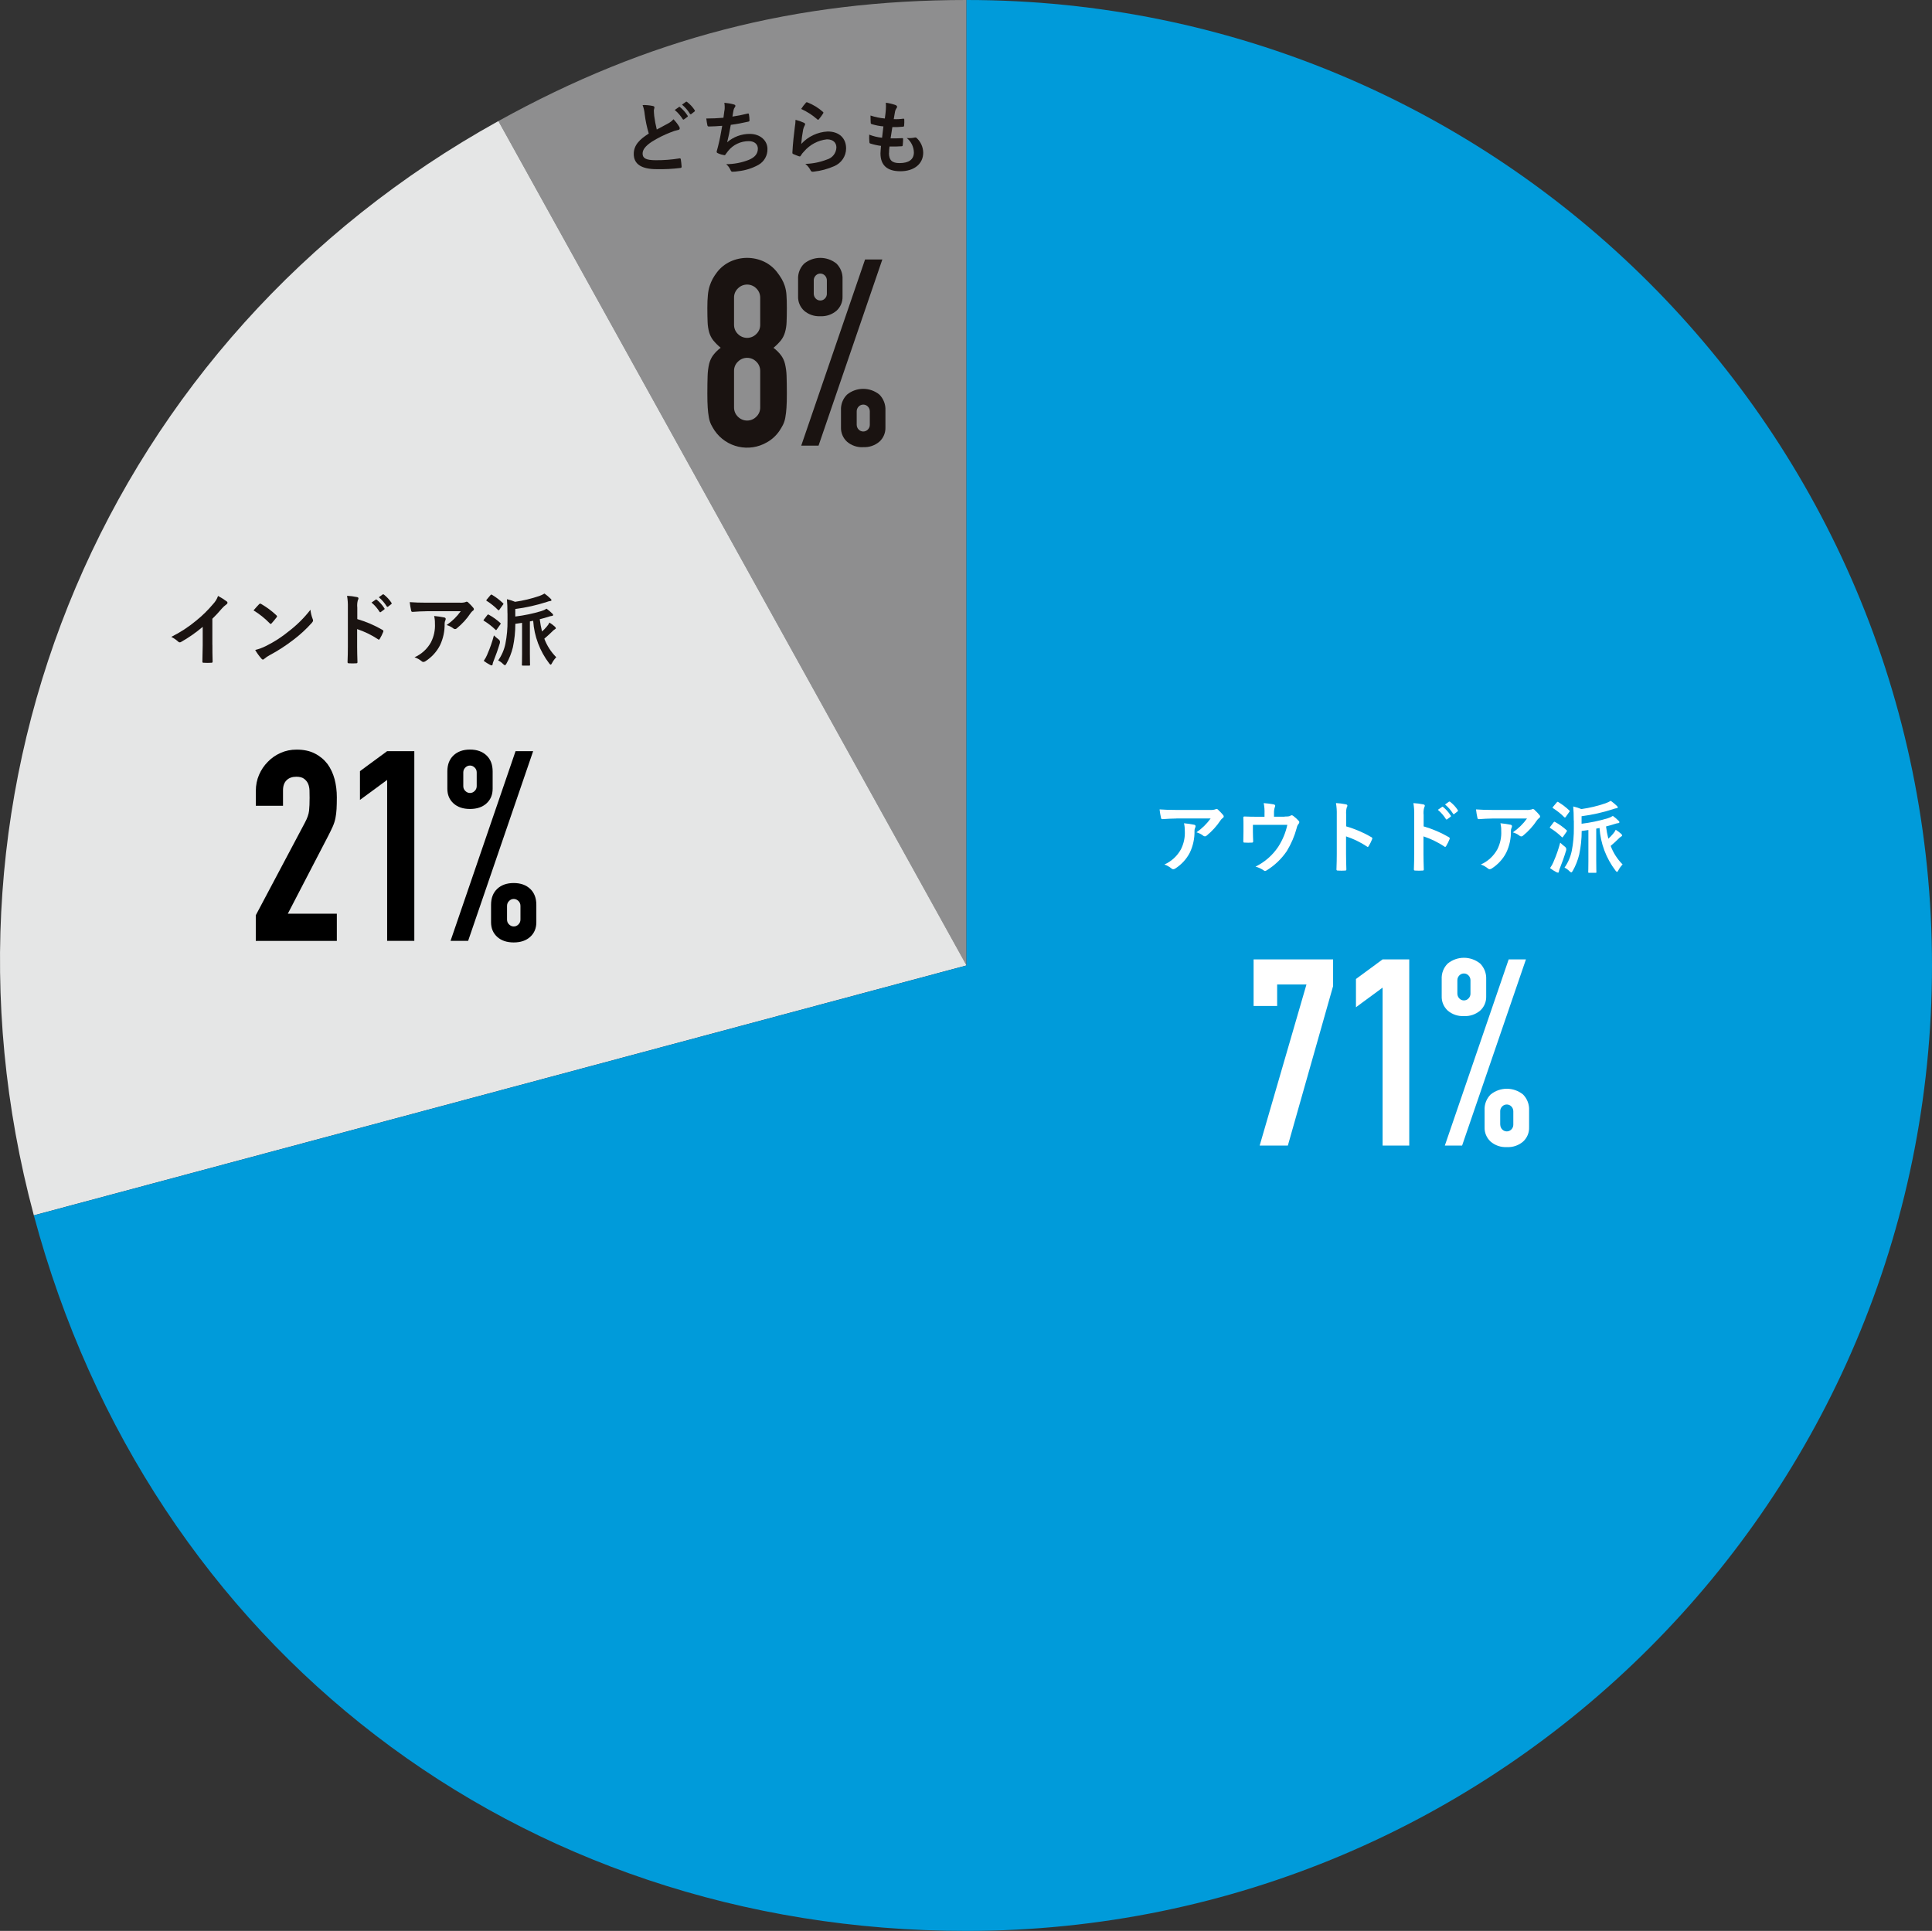 <?xml version="1.0" encoding="UTF-8"?>
<svg id="_レイヤー_1" data-name=" レイヤー 1" xmlns="http://www.w3.org/2000/svg" width="362.56" height="362.4" viewBox="0 0 362.56 362.4">
  <rect x="0" y="0" width="362.56" height="362.4" fill="#333333" stroke="none"/>
  <defs>
    <style>
      .cls-1, .cls-2, .cls-3, .cls-4, .cls-5, .cls-6 {
        stroke-width: 0px;
      }

      .cls-2 {
        fill: #1a1311;
      }

      .cls-3 {
        fill: #8e8e8f;
      }

      .cls-4 {
        fill: #009bda;
      }

      .cls-5 {
        fill: #fff;
      }

      .cls-6 {
        fill: #e5e6e6;
      }
    </style>
  </defs>
  <g id="graph09">
    <path id="_パス_61" data-name=" パス 61" class="cls-3" d="M181.37,181.2L93.53,22.72C121.53,7.19,149.35,0,181.37,0v181.2Z"/>
    <path id="_パス_62" data-name=" パス 62" class="cls-6" d="M181.37,181.2L6.35,228.1C-15.41,146.9,20,63.47,93.53,22.72l87.85,158.48h-.01Z"/>
    <path id="_パス_63" data-name=" パス 63" class="cls-4" d="M181.37,181.2V0c100.07,0,181.19,81.14,181.19,181.21s-81.12,181.18-181.19,181.19c-84.06,0-153.27-53.1-175.02-134.3l175.02-46.9h0Z"/>
    <path id="_パス_64" data-name=" パス 64" class="cls-5" d="M220.78,153.62c-.85,0-1.75.06-2.63.12-.18,0-.24-.09-.27-.22-.12-.53-.21-1.07-.27-1.61,1.01.07,1.83.1,3.01.1h6.37c.34.03.69,0,1.03-.09.09-.05.18-.08.28-.1.14.02.26.09.34.21.32.29.62.6.89.93.07.07.11.17.12.27,0,.13-.09.25-.21.31-.16.12-.29.27-.4.43-.72,1.09-1.6,2.05-2.61,2.87-.08.08-.2.13-.31.13-.13,0-.26-.06-.36-.15-.37-.28-.79-.49-1.23-.61,1.03-.7,1.93-1.58,2.66-2.6h-6.42.01ZM221.61,159.41c.55-1.08.8-2.29.73-3.5,0-.47-.04-.94-.15-1.4.64.06,1.28.15,1.92.28.19.05.25.15.25.28,0,.09-.03.19-.07.27-.09.19-.14.4-.13.61.03,1.41-.27,2.81-.88,4.08-.62,1.21-1.56,2.22-2.7,2.96-.12.09-.27.14-.42.15-.11,0-.22-.05-.3-.13-.4-.33-.86-.59-1.35-.76,1.32-.58,2.4-1.58,3.1-2.84"/>
    <path id="_パス_65" data-name=" パス 65" class="cls-5" d="M241.08,153.25c.7,0,.92-.04,1.11-.17.06-.05.13-.07.21-.07.12,0,.24.06.33.15.36.27.7.58,1,.92.06.06.1.14.1.23,0,.12-.06.24-.15.33-.17.21-.28.46-.33.73-.41,1.54-1.04,3.01-1.87,4.37-1,1.47-2.31,2.72-3.83,3.64-.07.05-.15.08-.24.09-.12,0-.23-.07-.31-.15-.46-.3-.96-.53-1.49-.67,1.72-.84,3.18-2.11,4.25-3.7.82-1.27,1.41-2.67,1.72-4.14h-6.46v1.25c0,.6.03,1.2.05,1.8,0,.24-.05.28-.24.28-.46.03-.91.03-1.37,0-.19,0-.24-.04-.24-.22,0-.76.03-1.25.03-1.84v-1.21c0-.48,0-1.01-.03-1.44,0-.13.07-.19.21-.19.7.03,1.51.05,2.26.05h1.51v-.58c.03-.66-.02-1.33-.15-1.98.62.04,1.23.12,1.84.23.3.06.39.22.27.46-.13.37-.19.76-.18,1.14v.72h1.99v-.03Z"/>
    <path id="_パス_66" data-name=" パス 66" class="cls-5" d="M252.62,155.09c1.65.48,3.24,1.16,4.72,2.02.16.09.24.19.16.38-.18.45-.39.88-.64,1.29-.06.1-.12.17-.19.17-.06,0-.12-.03-.16-.08-1.21-.8-2.53-1.44-3.91-1.9v3.28c0,.97.03,1.84.06,2.91,0,.18-.06.23-.26.23-.44.03-.88.03-1.32,0-.21,0-.28-.05-.28-.23.04-1.1.06-1.97.06-2.93v-7.31c.02-.74-.03-1.47-.15-2.2.62.03,1.25.11,1.86.24.21.04.28.13.28.25,0,.12-.05.24-.12.34-.12.46-.15.93-.1,1.4v2.14Z"/>
    <path id="_パス_67" data-name=" パス 67" class="cls-5" d="M267.14,155.09c1.65.48,3.24,1.15,4.73,2.02.16.09.24.19.16.38-.18.45-.39.88-.64,1.29-.06.1-.12.17-.19.17-.06,0-.12-.03-.16-.08-1.21-.8-2.53-1.44-3.91-1.9v3.28c0,.96.03,1.84.06,2.91.01.18-.06.23-.26.23-.44.03-.88.03-1.32,0-.21,0-.28-.05-.28-.23.04-1.1.06-1.97.06-2.93v-7.3c.02-.74-.03-1.47-.15-2.2.62.03,1.25.11,1.86.24.21.04.28.13.28.25s-.05.24-.12.34c-.12.46-.15.93-.1,1.4v2.12h-.02ZM270.6,151.44c.07-.06.14-.05.23.03.55.45,1.02.99,1.41,1.59.06.06.06.15,0,.21-.01,0-.03.02-.04.03l-.62.46c-.06.06-.16.06-.22,0-.01,0-.03-.03-.03-.05-.41-.65-.91-1.23-1.5-1.72l.79-.55h-.02ZM271.93,150.47c.09-.06.13-.04.22.03.55.43,1.03.94,1.41,1.53.06.07.06.18-.02.25,0,0-.02.02-.03.02l-.59.46c-.06.06-.15.07-.21,0-.02-.02-.03-.03-.04-.06-.4-.64-.9-1.22-1.49-1.71l.74-.53h0Z"/>
    <path id="_パス_68" data-name=" パス 68" class="cls-5" d="M280.16,153.62c-.85,0-1.76.06-2.63.12-.18,0-.24-.09-.27-.22-.12-.53-.21-1.07-.27-1.61,1.01.07,1.83.1,3.01.1h6.37c.34.03.69,0,1.02-.08.09-.05.18-.08.28-.1.14.02.26.09.34.21.32.29.62.6.89.93.07.07.11.17.12.27-.01.13-.09.25-.21.31-.16.12-.29.27-.4.43-.72,1.09-1.6,2.05-2.61,2.87-.08.08-.2.13-.31.13-.13,0-.26-.06-.36-.15-.37-.28-.79-.49-1.23-.61,1.03-.7,1.93-1.58,2.66-2.6h-6.41,0ZM280.99,159.41c.55-1.08.8-2.29.73-3.5.01-.47-.04-.94-.15-1.4.64.06,1.28.15,1.92.28.19.05.25.15.25.28,0,.09-.03.19-.07.27-.09.19-.14.4-.13.61.03,1.41-.27,2.81-.88,4.08-.62,1.21-1.56,2.22-2.7,2.96-.12.09-.27.14-.42.15-.11,0-.22-.05-.3-.13-.4-.33-.86-.59-1.35-.76,1.32-.58,2.4-1.58,3.1-2.84"/>
    <path id="_パス_69" data-name=" パス 69" class="cls-5" d="M291.54,154.35c.12-.15.16-.15.3-.07.77.42,1.49.94,2.14,1.53.06.06.09.09.09.12s-.03.09-.09.18l-.67.95c-.04.07-.07.1-.12.1s-.07-.03-.13-.09c-.64-.62-1.35-1.17-2.11-1.64-.07-.04-.12-.07-.12-.1.02-.07.05-.13.1-.18l.61-.8h0ZM291.55,161.7c.51-1.15.92-2.34,1.24-3.55.26.26.55.51.85.73.25.18.34.41.27.7-.36,1.2-.77,2.36-1.19,3.39-.09.19-.14.39-.18.6-.01.12-.04.21-.15.21s-.22-.04-.31-.09c-.42-.22-.82-.47-1.2-.76.27-.38.5-.79.68-1.22M292.14,150.61c.12-.15.16-.15.3-.07.74.44,1.43.97,2.05,1.56.06.06.09.09.09.13-.01.06-.04.12-.09.16l-.67.94c-.12.15-.15.13-.27.04-.63-.64-1.34-1.2-2.09-1.68-.07-.04-.1-.07-.1-.1,0-.05.03-.09.1-.18l.68-.81h0ZM295.33,154c0-1.13-.03-1.86-.1-2.64.52.12,1.04.28,1.53.49,1.54-.22,3.07-.58,4.54-1.09.34-.12.67-.27.98-.46.41.29.79.61,1.15.96.12.12.16.17.16.27s-.1.16-.24.16c-.21.03-.42.09-.62.17-1.93.62-3.91,1.07-5.93,1.33v1.41c1.66-.2,3.29-.54,4.89-1.02.35-.1.68-.25.98-.45.39.28.76.6,1.1.94.09.09.13.15.13.24s-.09.18-.24.18c-.19.02-.38.07-.56.13-.54.18-1.11.34-1.71.49.1.78.24,1.54.43,2.3.31-.28.61-.58.88-.91.21-.23.38-.49.51-.77.36.23.71.48,1.02.77.13.12.18.21.18.3s-.09.15-.16.19c-.21.12-.39.28-.55.46-.43.43-.91.86-1.44,1.31.49,1.31,1.25,2.49,2.24,3.48-.32.33-.59.7-.8,1.11-.1.19-.16.28-.25.28-.07,0-.15-.07-.27-.22-1.77-2.32-2.82-5.1-3.01-8.01l-.62.12v6.09c0,1.32.03,1.96.03,2.05,0,.13-.01.15-.16.15h-1.19c-.16,0-.18-.02-.18-.15,0-.1.03-.73.03-2.05v-5.83c-.43.07-.86.13-1.26.18,0,1.48-.15,2.95-.46,4.4-.26,1.08-.67,2.12-1.22,3.09-.12.19-.19.28-.27.28s-.18-.07-.34-.22c-.27-.28-.59-.51-.93-.68.67-.94,1.13-2.02,1.36-3.15.28-1.42.41-2.87.39-4.32v-1.36h-.02Z"/>
    <path id="_パス_70" data-name=" パス 70" class="cls-5" d="M236.39,215l8.78-30.23h-5.5v4.03h-4.42v-8.74h14.92v5.01l-8.49,29.93h-5.3.01Z"/>
    <path id="_パス_71" data-name=" パス 71" class="cls-5" d="M259.46,215v-29.64l-5,3.68v-5.3l5-3.68h5v34.94h-5Z"/>
    <path id="_パス_72" data-name=" パス 72" class="cls-5" d="M274.72,190.7c-1.11.06-2.2-.31-3.04-1.03-.75-.69-1.17-1.68-1.13-2.7v-3.19c-.06-1.1.35-2.17,1.13-2.94,1.77-1.44,4.31-1.44,6.09,0,.77.78,1.18,1.85,1.13,2.94v3.19c.04,1.02-.37,2.01-1.13,2.7-.85.72-1.93,1.09-3.04,1.03M271.14,215l11.98-34.94h3.24l-11.98,34.94h-3.24ZM274.72,187.76c.33,0,.64-.13.86-.37.24-.24.38-.57.37-.91v-2.5c0-.34-.13-.67-.37-.91-.45-.47-1.21-.49-1.68-.04-.01,0-.03.03-.04.04-.24.24-.38.57-.37.91v2.5c0,.34.13.67.37.91.22.24.53.37.86.37M282.77,215.29c-1.11.06-2.2-.31-3.04-1.03-.75-.69-1.17-1.68-1.13-2.7v-3.19c-.06-1.1.35-2.17,1.13-2.95,1.77-1.44,4.31-1.44,6.09,0,.77.78,1.18,1.85,1.13,2.95v3.19c.04,1.02-.37,2.01-1.13,2.7-.84.72-1.93,1.09-3.04,1.03M281.54,211.07c0,.34.13.67.37.91.46.47,1.21.49,1.68.03.01,0,.02-.02.03-.03.24-.24.38-.57.37-.91v-2.5c0-.34-.13-.67-.37-.91-.45-.47-1.2-.49-1.68-.04-.01,0-.03.03-.04.04-.24.24-.38.57-.37.91v2.5h.01Z"/>
    <path id="_パス_73" data-name=" パス 73" class="cls-2" d="M39.86,121.05c0,1.03,0,1.9.04,3.09,0,.19-.06.25-.22.25-.49.03-.99.03-1.49,0-.16,0-.22-.06-.21-.24,0-1.07.06-2.03.06-3.04v-3.46c-1.27,1.08-2.63,2.03-4.09,2.85-.07.04-.15.06-.22.06-.12,0-.23-.06-.31-.15-.38-.35-.81-.64-1.28-.88,1.67-.83,3.24-1.85,4.68-3.05,1.15-.93,2.21-1.97,3.16-3.1.42-.44.74-.96.94-1.53.57.3,1.13.65,1.65,1.04.07.05.12.13.12.22,0,.14-.09.26-.21.33-.33.24-.63.51-.89.82-.55.65-1.13,1.28-1.74,1.87v4.91h.01Z"/>
    <path id="_パス_74" data-name=" パス 74" class="cls-2" d="M48.62,113.41c.05-.07.12-.11.21-.12.07,0,.14.03.19.07,1.02.59,1.98,1.3,2.84,2.11.09.09.13.15.13.21,0,.07-.04.14-.09.19-.22.29-.71.89-.92,1.11-.07.07-.12.12-.18.12-.08-.01-.15-.05-.19-.12-.9-.93-1.92-1.74-3.03-2.42.33-.4.76-.86,1.04-1.16M49.91,121.24c1.53-.75,2.96-1.68,4.28-2.76,1.53-1.17,2.89-2.52,4.07-4.04.06.6.2,1.18.42,1.74.04.09.07.18.07.28,0,.13-.07.25-.24.45-1.04,1.16-2.18,2.21-3.42,3.15-1.41,1.09-2.91,2.07-4.49,2.91-.36.19-.69.42-1,.68-.07.08-.16.13-.27.15-.1-.02-.19-.08-.25-.16-.45-.51-.85-1.06-1.19-1.65.7-.17,1.37-.42,2.01-.74"/>
    <path id="_パス_75" data-name=" パス 75" class="cls-2" d="M67.04,116.19c1.65.48,3.24,1.16,4.72,2.02.16.09.24.19.16.38-.18.45-.39.88-.64,1.29-.06.1-.12.17-.19.17-.06,0-.12-.03-.16-.08-1.21-.8-2.53-1.44-3.91-1.9v3.28c0,.96.03,1.84.06,2.91.01.18-.06.23-.26.23-.44.03-.88.03-1.32,0-.21,0-.28-.05-.28-.23.04-1.1.06-1.97.06-2.93v-7.31c.02-.74-.03-1.47-.15-2.2.62.03,1.25.11,1.86.24.21.04.28.13.28.25-.01.12-.05.24-.12.34-.12.46-.15.93-.1,1.4v2.14ZM70.5,112.54c.07-.06.13-.05.22.03.55.45,1.03.99,1.41,1.59.06.06.06.15,0,.21-.01.01-.03.02-.04.03l-.62.46c-.06.06-.16.06-.22,0-.01-.01-.03-.03-.03-.05-.41-.65-.91-1.23-1.5-1.72l.79-.55h-.01ZM71.83,111.57c.09-.06.13-.04.22.03.55.43,1.03.94,1.41,1.53.06.07.06.18-.01.24-.01,0-.02.02-.03.02l-.59.46c-.06.06-.16.07-.22,0-.02-.02-.03-.03-.04-.05-.4-.64-.9-1.22-1.48-1.71l.74-.53h0Z"/>
    <path id="_パス_76" data-name=" パス 76" class="cls-2" d="M80.06,114.72c-.85,0-1.76.06-2.63.12-.18.01-.24-.09-.27-.22-.12-.53-.21-1.07-.27-1.61,1.01.07,1.83.1,3.01.1h6.37c.34.03.69,0,1.03-.09.09-.05.18-.08.28-.1.14.02.26.09.34.21.32.29.62.6.89.93.07.07.11.17.12.27-.01.13-.09.25-.21.31-.16.12-.29.27-.4.43-.72,1.09-1.6,2.05-2.61,2.87-.08.08-.2.13-.31.13-.13,0-.26-.06-.36-.15-.37-.28-.79-.49-1.23-.61,1.03-.7,1.93-1.58,2.66-2.6h-6.42,0ZM80.89,120.51c.55-1.08.8-2.29.73-3.5.01-.47-.04-.94-.15-1.4.64.06,1.28.15,1.92.28.19.05.25.15.25.28,0,.09-.03.19-.07.27-.09.19-.14.4-.13.61.03,1.41-.27,2.81-.88,4.08-.62,1.21-1.56,2.22-2.7,2.96-.12.09-.27.14-.42.15-.11,0-.22-.05-.3-.13-.4-.33-.86-.59-1.35-.75,1.32-.58,2.4-1.58,3.1-2.84"/>
    <path id="_パス_77" data-name=" パス 77" class="cls-2" d="M91.44,115.45c.12-.15.16-.15.3-.07.77.42,1.49.94,2.14,1.53.06.06.09.09.09.12s-.03.09-.09.18l-.67.95c-.04.07-.08.1-.12.1s-.08-.03-.13-.09c-.64-.62-1.35-1.17-2.11-1.64-.08-.04-.12-.07-.12-.1.02-.07.05-.13.1-.18l.61-.8ZM91.45,122.8c.51-1.15.92-2.34,1.24-3.55.26.26.55.51.85.73.25.18.34.41.27.7-.36,1.2-.77,2.36-1.19,3.39-.09.19-.14.39-.18.6-.01.12-.04.21-.15.21s-.22-.04-.31-.09c-.42-.22-.82-.47-1.2-.76.27-.38.5-.79.68-1.22M92.04,111.71c.12-.15.16-.15.3-.07.74.44,1.43.97,2.05,1.56.06.06.09.09.09.13-.01.06-.04.12-.09.16l-.67.94c-.12.15-.15.13-.27.04-.63-.64-1.34-1.2-2.09-1.68-.08-.04-.1-.07-.1-.1,0-.05.03-.09.1-.18l.68-.81h0ZM95.23,115.1c0-1.13-.03-1.86-.1-2.64.52.12,1.04.28,1.53.49,1.54-.22,3.06-.59,4.54-1.09.34-.12.67-.27.98-.46.41.29.79.61,1.15.97.12.12.16.17.16.27s-.1.16-.24.16c-.21.03-.42.09-.62.17-1.93.62-3.91,1.07-5.93,1.33v1.41c1.66-.2,3.29-.54,4.89-1.02.35-.1.68-.25.98-.45.39.28.76.6,1.1.94.09.09.13.15.13.24s-.09.18-.24.18c-.19.02-.38.07-.56.13-.53.18-1.11.34-1.71.49.1.78.24,1.54.43,2.3.31-.28.61-.58.88-.91.21-.23.38-.49.51-.77.36.23.71.48,1.02.77.13.12.18.21.18.3s-.09.15-.17.19c-.21.12-.39.28-.55.46-.43.43-.91.86-1.44,1.31.49,1.31,1.25,2.49,2.24,3.48-.32.33-.59.7-.8,1.11-.1.19-.16.28-.25.28-.07,0-.15-.07-.27-.22-1.77-2.32-2.82-5.1-3.01-8.01l-.62.12v6.09c0,1.32.03,1.96.03,2.05,0,.13-.01.15-.16.15h-1.19c-.16,0-.18-.02-.18-.15,0-.1.03-.73.03-2.05v-5.82c-.43.07-.86.13-1.26.18,0,1.48-.15,2.95-.46,4.4-.26,1.08-.67,2.12-1.22,3.09-.12.19-.19.28-.27.28s-.18-.07-.34-.22c-.27-.28-.59-.51-.93-.68.67-.94,1.13-2.02,1.36-3.15.28-1.43.41-2.88.39-4.33v-1.36h0Z"/>
    <g id="_グループ_14" data-name=" グループ 14">
      <path id="_パス_81" data-name=" パス 81" class="cls-2" d="M122.54,19.9c.18.04.27.12.27.24,0,.21-.11.42-.11.62,0,.3.05.66.07,1,.11.86.27,1.71.48,2.55.74-.4,1.28-.68,2.11-1.13.39-.2.73-.47,1.02-.8.41.42.78.89,1.08,1.4.06.09.1.2.1.31,0,.15-.09.27-.29.3-.49.1-.97.25-1.43.45-1.22.47-2.38,1.05-3.49,1.74-1.29.85-1.76,1.55-1.76,2.25,0,.86.61,1.24,2.47,1.24,1.48.01,2.96-.1,4.43-.34.16-.03.24,0,.27.18.07.45.12.91.15,1.37.02.16-.09.24-.26.25-1.47.18-2.95.25-4.43.22-2.81,0-4.29-.92-4.29-2.85,0-1.65,1.08-2.73,2.82-3.83-.36-1.19-.61-2.4-.77-3.63-.05-.59-.18-1.17-.39-1.72.65-.02,1.31.04,1.95.18M127.4,20.08c.07-.06.13-.05.22.03.55.45,1.03.99,1.41,1.59.06.06.06.15,0,.21,0,.01-.03.02-.04.03l-.62.46c-.1.08-.18.06-.25-.04-.41-.65-.91-1.23-1.5-1.72l.79-.55h-.01ZM128.72,19.11c.09-.06.13-.04.22.03.56.43,1.04.94,1.42,1.53.06.07.06.18,0,.24,0,0-.02.02-.04.03l-.59.46c-.06.06-.16.07-.22,0-.02-.02-.03-.03-.04-.05-.4-.65-.9-1.22-1.48-1.71l.74-.54h-.01Z"/>
      <path id="_パス_82" data-name=" パス 82" class="cls-2" d="M135.96,20.73c.06-.48.05-.97-.03-1.44.6.05,1.2.15,1.78.31.2.06.3.15.3.27,0,.09-.05.17-.1.24-.12.16-.21.35-.25.55-.07.4-.14.7-.21,1.22.94-.13,1.87-.32,2.79-.55.21-.06.28-.04.31.15.06.36.1.73.1,1.1,0,.16-.04.2-.18.24-1.28.28-2.08.45-3.33.61-.21,1.23-.42,2.23-.68,3.27,1.18-1.02,2.69-1.58,4.25-1.57,1.98,0,3.31,1.28,3.31,2.81.04,1.24-.61,2.39-1.69,3-1.17.65-2.46,1.05-3.79,1.19-.36.06-.73.1-1.1.1-.15,0-.25-.07-.37-.36-.18-.41-.45-.77-.8-1.06,1.46,0,2.91-.28,4.26-.81,1.14-.48,1.69-1.16,1.69-2.1,0-.77-.57-1.41-1.69-1.41-1.52-.01-2.96.67-3.9,1.85-.13.19-.28.37-.42.56-.1.18-.15.24-.28.22-.38-.06-.76-.16-1.11-.32-.24-.1-.33-.16-.33-.3,0-.1.03-.2.06-.3.07-.25.13-.47.19-.7.33-1.31.54-2.41.79-3.89-.8.06-1.74.13-2.5.13-.13.02-.26-.07-.28-.21-.05-.18-.15-.8-.21-1.29,1.16,0,2.08-.05,3.22-.14.07-.52.14-1.01.18-1.36"/>
      <path id="_パス_83" data-name=" パス 83" class="cls-2" d="M150.85,23.03c.16.08.24.16.24.28,0,.08-.03.16-.07.22-.14.25-.24.51-.3.79-.17.89-.29,1.79-.36,2.7,1.28-1.4,3.06-2.24,4.96-2.34,2.17,0,3.46,1.26,3.46,3.18,0,1.46-.9,2.77-2.24,3.33-1.21.53-2.49.88-3.8,1.02-.33.05-.46.03-.6-.19-.24-.49-.58-.92-1.01-1.26,1.4-.04,2.78-.32,4.08-.83,1.01-.29,1.71-1.2,1.75-2.25,0-.8-.51-1.53-1.78-1.53-1.66.18-3.19.99-4.28,2.26-.25.24-.46.52-.64.82-.09.15-.15.15-.34.1-.34-.12-.68-.25-1.01-.4-.15-.06-.21-.09-.21-.3.09-1.72.29-3.48.46-4.8.08-.44.12-.89.13-1.34.53.13,1.05.31,1.55.54M151.22,19.28c.07-.08.18-.11.28-.07,1.07.41,2.05,1.01,2.91,1.77.08.06.11.1.11.16,0,.06-.04.13-.07.18-.23.36-.48.71-.76,1.04-.06.08-.12.12-.16.12-.06,0-.11-.03-.18-.1-.9-.79-1.91-1.44-3-1.93.26-.41.55-.8.88-1.16"/>
      <path id="_パス_84" data-name=" パス 84" class="cls-2" d="M166.82,28.71c0,1.37.6,1.9,1.98,1.9,1.74,0,2.7-.67,2.7-2.01-.03-1.05-.51-2.04-1.34-2.7.51.05,1.02.02,1.52-.09.11-.03.22,0,.31.06.79.72,1.25,1.73,1.26,2.79,0,2.11-1.73,3.48-4.28,3.48s-3.74-1.19-3.74-3.36c0-.31.05-.73.1-1.4-.69-.09-1.36-.24-2.02-.45-.1-.03-.15-.1-.16-.28-.05-.46-.05-.92-.03-1.38.77.3,1.58.5,2.41.58.07-.55.19-1.52.25-2.13-.73-.06-1.44-.2-2.14-.41-.18-.05-.24-.12-.24-.25-.02-.36-.04-.85-.04-1.38.87.29,1.77.48,2.69.56.12-.86.16-1.26.19-1.71.03-.41.03-.83,0-1.25.61.08,1.2.22,1.78.42.21.08.33.21.33.34,0,.11-.05.21-.12.28-.14.19-.23.41-.27.64-.07.34-.16.85-.24,1.4.61.03,1.22,0,1.83-.09.1,0,.15.07.15.18.02.37,0,.74-.03,1.11,0,.16-.06.21-.24.22-.66.07-1.32.09-1.97.07-.09.52-.24,1.53-.33,2.12.79.01,1.4,0,2.11-.04.19-.03.24.03.24.16,0,.37-.03.75-.07,1.12,0,.18-.06.24-.21.24-.74.06-1.51.06-2.27.05-.06.4-.09.8-.09,1.2"/>
      <path id="_パス_85" data-name=" パス 85" class="cls-2" d="M132.74,57.82c0-.95.03-1.76.1-2.43.05-.59.16-1.18.34-1.74.15-.46.34-.9.56-1.32.24-.43.51-.84.81-1.23.65-.85,1.49-1.53,2.46-1.99,2.02-.95,4.36-.95,6.38,0,.96.46,1.8,1.14,2.45,1.99.3.39.58.8.84,1.23.24.42.44.86.59,1.32.18.57.29,1.15.32,1.74.05.67.07,1.48.07,2.43,0,1.05-.02,1.93-.05,2.65-.02.65-.12,1.29-.3,1.91-.16.54-.41,1.05-.76,1.5-.42.51-.89.98-1.4,1.4.53.39,1,.86,1.4,1.38.36.48.62,1.03.76,1.62.18.75.28,1.51.3,2.28.03.9.05,2.01.05,3.31,0,1.08-.02,1.97-.07,2.67-.04.62-.11,1.23-.22,1.84-.08.46-.22.9-.42,1.32-.2.39-.42.77-.66,1.13-.61.9-1.41,1.65-2.36,2.18-3.34,1.95-7.62,1-9.82-2.19-.24-.36-.46-.74-.66-1.13-.2-.42-.34-.87-.42-1.32-.11-.61-.18-1.22-.22-1.84-.05-.7-.07-1.6-.07-2.67,0-1.31.02-2.41.05-3.31.02-.77.12-1.53.29-2.28.15-.58.4-1.13.76-1.62.4-.52.87-.98,1.4-1.38-.51-.42-.98-.89-1.4-1.4-.35-.45-.6-.96-.76-1.5-.17-.62-.27-1.27-.29-1.91-.03-.72-.05-1.6-.05-2.65M142.66,55.86c0-.66-.26-1.29-.74-1.74-.95-.95-2.48-.95-3.43,0h0c-.48.45-.75,1.08-.74,1.74v5.1c0,.66.26,1.29.74,1.74.95.95,2.48.95,3.43,0h0c.48-.45.75-1.08.74-1.74v-5.1ZM142.66,69.61c0-.66-.26-1.29-.74-1.74-.95-.95-2.48-.95-3.43,0h0c-.48.45-.75,1.08-.74,1.74v6.87c0,.66.26,1.29.74,1.74.95.95,2.49.95,3.43,0,.48-.45.75-1.08.74-1.74v-6.87Z"/>
      <path id="_パス_86" data-name=" パス 86" class="cls-2" d="M153.94,59.35c-1.11.06-2.2-.31-3.04-1.03-.75-.69-1.17-1.68-1.13-2.7v-3.19c-.06-1.1.35-2.17,1.13-2.95,1.77-1.44,4.31-1.44,6.08,0,.78.78,1.19,1.85,1.13,2.95v3.19c.04,1.02-.37,2.01-1.13,2.7-.85.72-1.93,1.09-3.04,1.03M150.36,83.64l11.98-34.94h3.24l-11.97,34.94h-3.25ZM153.94,56.4c.33,0,.64-.13.86-.37.24-.24.38-.57.37-.91v-2.5c0-.34-.13-.67-.37-.91-.45-.47-1.2-.49-1.67-.05-.02,0-.03.03-.05.05-.24.24-.38.57-.37.91v2.5c0,.34.13.67.37.91.22.24.53.37.86.37M161.99,83.93c-1.11.06-2.2-.31-3.04-1.03-.75-.69-1.17-1.68-1.13-2.7v-3.19c-.06-1.1.35-2.17,1.13-2.95,1.77-1.44,4.31-1.44,6.08,0,.77.78,1.18,1.85,1.13,2.94v3.19c.04,1.02-.37,2.01-1.13,2.7-.84.72-1.93,1.09-3.04,1.03M160.77,79.71c0,.34.13.67.37.91.45.47,1.2.49,1.68.04,0-.01.03-.03.04-.04.24-.24.38-.57.37-.91v-2.5c0-.34-.13-.67-.37-.91-.45-.47-1.2-.49-1.68-.04,0,.01-.03.03-.04.04-.24.24-.38.57-.37.91v2.5Z"/>
    </g>
  </g>
  <g>
    <path class="cls-1" d="M48,176.58v-4.8l9.2-17.35c.47-.87.73-1.62.8-2.27.07-.65.1-1.46.1-2.43,0-.43,0-.89-.02-1.38-.02-.48-.11-.91-.27-1.27-.17-.37-.42-.67-.75-.92-.33-.25-.82-.38-1.45-.38-.77,0-1.38.22-1.82.65-.45.43-.68,1.07-.68,1.9v2.9h-5.1v-2.8c0-1.07.2-2.07.6-3,.4-.93.95-1.75,1.65-2.45.67-.7,1.47-1.26,2.4-1.67.93-.42,1.93-.62,3-.62,1.33,0,2.48.24,3.42.73.95.48,1.74,1.14,2.38,1.97.6.83,1.04,1.78,1.33,2.85.28,1.07.42,2.2.42,3.4,0,.87-.02,1.59-.05,2.18-.03.58-.1,1.14-.2,1.67-.1.53-.27,1.07-.5,1.6-.23.53-.55,1.18-.95,1.95l-7.5,14.45h9.2v5.1h-15.2Z"/>
    <path class="cls-1" d="M72.65,176.58v-30.2l-5.1,3.75v-5.4l5.1-3.75h5.1v35.6h-5.1Z"/>
    <path class="cls-1" d="M88.2,151.83c-1.3,0-2.33-.35-3.1-1.05-.77-.7-1.15-1.62-1.15-2.75v-3.25c0-1.27.38-2.27,1.15-3,.77-.73,1.8-1.1,3.1-1.1s2.33.37,3.1,1.1c.77.73,1.15,1.73,1.15,3v3.25c0,1.13-.38,2.05-1.15,2.75-.77.7-1.8,1.05-3.1,1.05ZM84.55,176.58l12.2-35.6h3.3l-12.2,35.6h-3.3ZM88.2,148.83c.33,0,.62-.12.88-.38s.38-.56.38-.92v-2.55c0-.37-.12-.67-.38-.92s-.54-.38-.88-.38-.62.12-.88.38-.38.56-.38.92v2.55c0,.37.12.67.38.92s.54.38.88.38ZM96.4,176.88c-1.3,0-2.33-.35-3.1-1.05-.77-.7-1.15-1.62-1.15-2.75v-3.25c0-1.27.38-2.27,1.15-3,.77-.73,1.8-1.1,3.1-1.1s2.33.37,3.1,1.1c.77.73,1.15,1.73,1.15,3v3.25c0,1.13-.38,2.05-1.15,2.75-.77.7-1.8,1.05-3.1,1.05ZM95.15,172.58c0,.37.12.67.38.92s.54.38.88.38.62-.12.88-.38.38-.56.38-.92v-2.55c0-.37-.12-.68-.38-.93s-.54-.38-.88-.38-.62.12-.88.38-.38.56-.38.93v2.55Z"/>
  </g>
</svg>